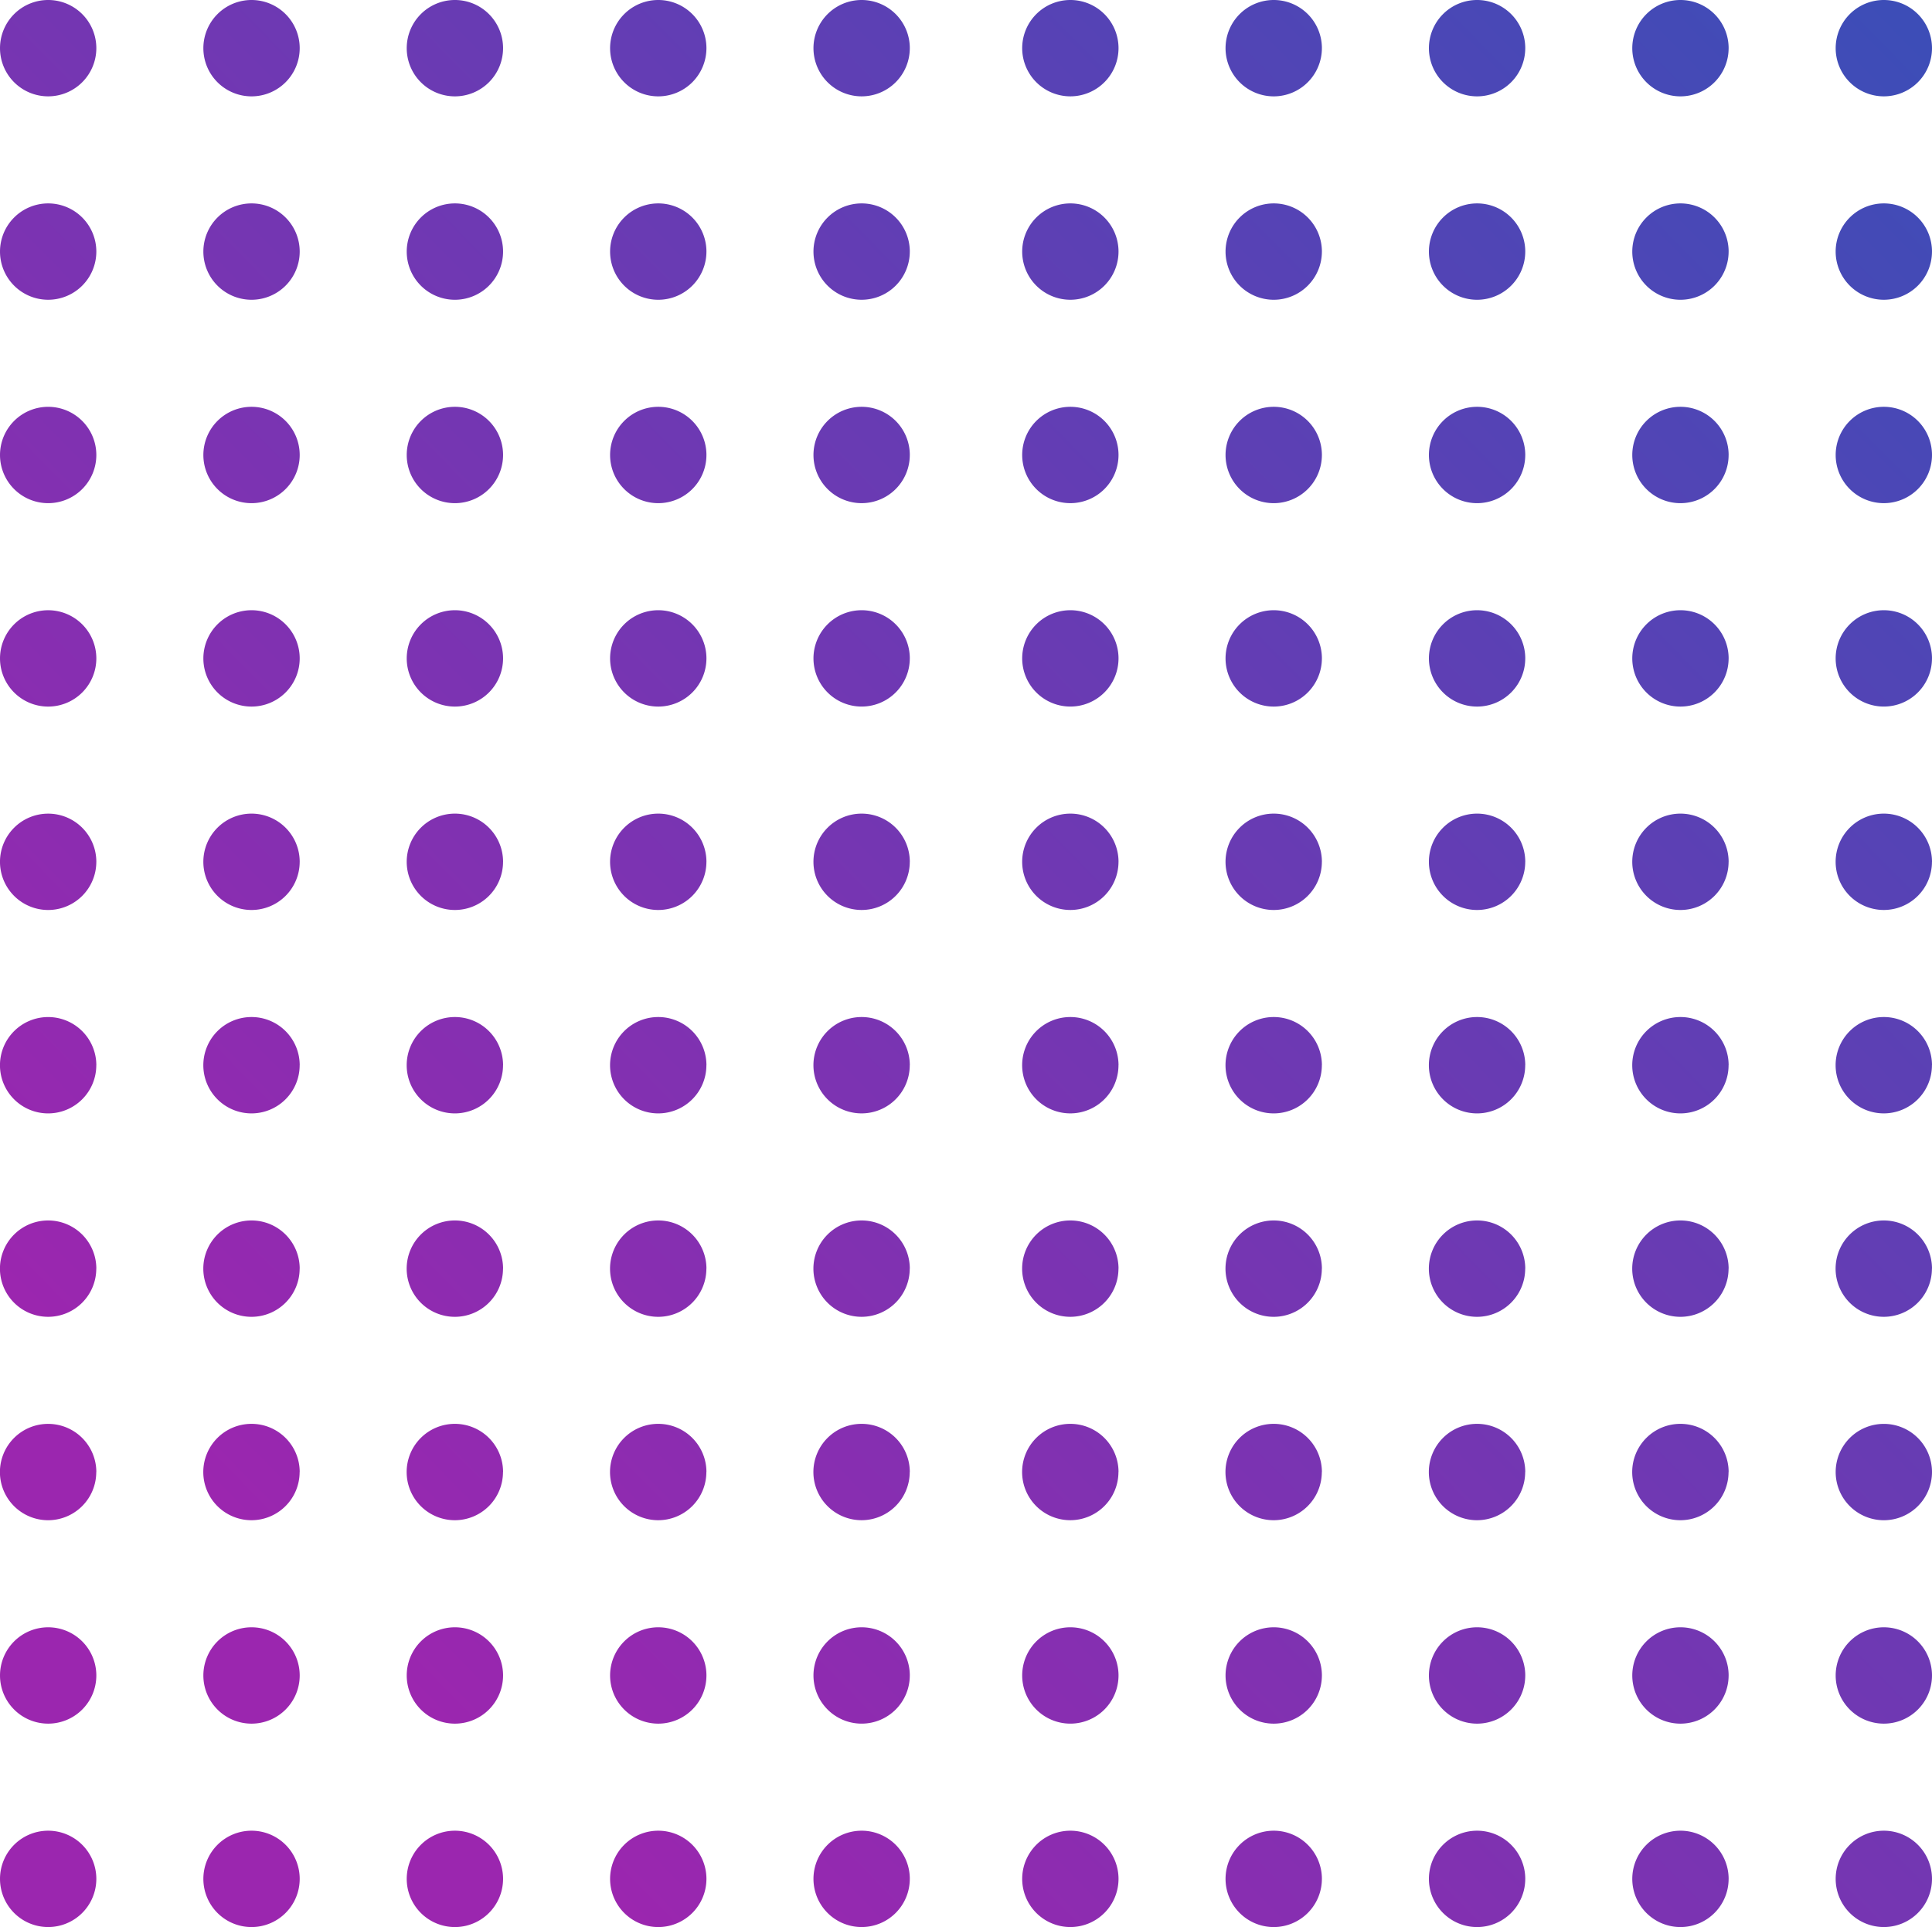 <svg xmlns="http://www.w3.org/2000/svg" xmlns:xlink="http://www.w3.org/1999/xlink" width="295.361" height="294.543" viewBox="0 0 295.361 294.543">
  <defs>
    <linearGradient id="linear-gradient" x1="0.854" y1="0.195" x2="0.036" y2="1" gradientUnits="objectBoundingBox">
      <stop offset="0" stop-color="#9b26af"/>
      <stop offset="1" stop-color="#3d4db7"/>
    </linearGradient>
  </defs>
  <g id="Graphic_Art" data-name="Graphic Art" transform="translate(-394.935 2217.543) rotate(-90)">
    <path id="_2" data-name="2" d="M280.634,287.18A7.363,7.363,0,1,1,288,294.543,7.363,7.363,0,0,1,280.634,287.18Zm-31.091,0a7.364,7.364,0,1,1,7.364,7.363A7.364,7.364,0,0,1,249.543,287.18Zm-31.09,0a7.364,7.364,0,1,1,7.364,7.363A7.364,7.364,0,0,1,218.452,287.18Zm-31.09,0a7.364,7.364,0,1,1,7.364,7.363A7.364,7.364,0,0,1,187.362,287.18Zm-31.09,0a7.363,7.363,0,1,1,7.364,7.363A7.364,7.364,0,0,1,156.271,287.18Zm-31.909,0a7.363,7.363,0,1,1,7.363,7.363A7.363,7.363,0,0,1,124.363,287.18Zm-31.091,0a7.364,7.364,0,1,1,7.364,7.363A7.364,7.364,0,0,1,93.271,287.18Zm-31.09,0a7.364,7.364,0,1,1,7.364,7.363A7.364,7.364,0,0,1,62.181,287.18Zm-31.09,0a7.364,7.364,0,1,1,7.364,7.363A7.364,7.364,0,0,1,31.09,287.18ZM0,287.18a7.363,7.363,0,1,1,7.364,7.363A7.364,7.364,0,0,1,0,287.18Zm280.634-31.091A7.363,7.363,0,1,1,288,263.453,7.363,7.363,0,0,1,280.634,256.089Zm-31.091,0a7.364,7.364,0,1,1,7.364,7.364A7.363,7.363,0,0,1,249.543,256.089Zm-31.09,0a7.364,7.364,0,1,1,7.364,7.364A7.363,7.363,0,0,1,218.452,256.089Zm-31.09,0a7.364,7.364,0,1,1,7.364,7.364A7.363,7.363,0,0,1,187.362,256.089Zm-31.09,0a7.363,7.363,0,1,1,7.364,7.364A7.363,7.363,0,0,1,156.271,256.089Zm-31.909,0a7.363,7.363,0,1,1,7.363,7.364A7.363,7.363,0,0,1,124.363,256.089Zm-31.091,0a7.364,7.364,0,1,1,7.364,7.364A7.363,7.363,0,0,1,93.271,256.089Zm-31.09,0a7.364,7.364,0,1,1,7.364,7.364A7.363,7.363,0,0,1,62.181,256.089Zm-31.09,0a7.364,7.364,0,1,1,7.364,7.364A7.363,7.363,0,0,1,31.09,256.089Zm-31.09,0a7.363,7.363,0,1,1,7.364,7.364A7.363,7.363,0,0,1,0,256.089ZM280.634,225A7.363,7.363,0,1,1,288,232.362,7.364,7.364,0,0,1,280.634,225Zm-31.091,0a7.364,7.364,0,1,1,7.364,7.364A7.364,7.364,0,0,1,249.543,225Zm-31.09,0a7.364,7.364,0,1,1,7.364,7.364A7.364,7.364,0,0,1,218.452,225Zm-31.09,0a7.364,7.364,0,1,1,7.364,7.364A7.364,7.364,0,0,1,187.362,225Zm-31.09,0a7.363,7.363,0,1,1,7.364,7.364A7.364,7.364,0,0,1,156.271,225Zm-31.909,0a7.363,7.363,0,1,1,7.363,7.364A7.364,7.364,0,0,1,124.363,225Zm-31.091,0a7.364,7.364,0,1,1,7.364,7.364A7.364,7.364,0,0,1,93.271,225Zm-31.09,0a7.364,7.364,0,1,1,7.364,7.364A7.364,7.364,0,0,1,62.181,225Zm-31.09,0a7.364,7.364,0,1,1,7.364,7.364A7.364,7.364,0,0,1,31.09,225ZM0,225a7.363,7.363,0,1,1,7.364,7.364A7.364,7.364,0,0,1,0,225Zm280.634-31.09A7.363,7.363,0,1,1,288,201.271,7.363,7.363,0,0,1,280.634,193.908Zm-31.091,0a7.364,7.364,0,1,1,7.364,7.364A7.364,7.364,0,0,1,249.543,193.908Zm-31.09,0a7.364,7.364,0,1,1,7.364,7.364A7.364,7.364,0,0,1,218.452,193.908Zm-31.09,0a7.364,7.364,0,1,1,7.364,7.364A7.364,7.364,0,0,1,187.362,193.908Zm-31.09,0a7.363,7.363,0,1,1,7.364,7.364A7.364,7.364,0,0,1,156.271,193.908Zm-31.909,0a7.363,7.363,0,1,1,7.363,7.364A7.363,7.363,0,0,1,124.363,193.908Zm-31.091,0a7.364,7.364,0,1,1,7.364,7.364A7.364,7.364,0,0,1,93.271,193.908Zm-31.09,0a7.364,7.364,0,1,1,7.364,7.364A7.364,7.364,0,0,1,62.181,193.908Zm-31.09,0a7.364,7.364,0,1,1,7.364,7.364A7.364,7.364,0,0,1,31.09,193.908Zm-31.09,0a7.363,7.363,0,1,1,7.364,7.364A7.364,7.364,0,0,1,0,193.908Zm280.634-31.09A7.363,7.363,0,1,1,288,170.181,7.363,7.363,0,0,1,280.634,162.817Zm-31.091,0a7.364,7.364,0,1,1,7.364,7.364A7.364,7.364,0,0,1,249.543,162.817Zm-31.09,0a7.364,7.364,0,1,1,7.364,7.364A7.364,7.364,0,0,1,218.452,162.817Zm-31.09,0a7.364,7.364,0,1,1,7.364,7.364A7.364,7.364,0,0,1,187.362,162.817Zm-31.09,0a7.363,7.363,0,1,1,7.364,7.364A7.364,7.364,0,0,1,156.271,162.817Zm-31.909,0a7.363,7.363,0,1,1,7.363,7.364A7.363,7.363,0,0,1,124.363,162.817Zm-31.091,0a7.364,7.364,0,1,1,7.364,7.364A7.364,7.364,0,0,1,93.271,162.817Zm-31.09,0a7.364,7.364,0,1,1,7.364,7.364A7.364,7.364,0,0,1,62.181,162.817Zm-31.09,0a7.364,7.364,0,1,1,7.364,7.364A7.364,7.364,0,0,1,31.09,162.817Zm-31.09,0a7.363,7.363,0,1,1,7.364,7.364A7.364,7.364,0,0,1,0,162.817Zm280.634-31.09A7.363,7.363,0,1,1,288,139.09,7.363,7.363,0,0,1,280.634,131.727Zm-31.091,0a7.364,7.364,0,1,1,7.364,7.363A7.364,7.364,0,0,1,249.543,131.727Zm-31.09,0a7.364,7.364,0,1,1,7.364,7.363A7.364,7.364,0,0,1,218.452,131.727Zm-31.09,0a7.364,7.364,0,1,1,7.364,7.363A7.364,7.364,0,0,1,187.362,131.727Zm-31.09,0a7.363,7.363,0,1,1,7.364,7.363A7.364,7.364,0,0,1,156.271,131.727Zm-31.909,0a7.363,7.363,0,1,1,7.363,7.363A7.363,7.363,0,0,1,124.363,131.727Zm-31.091,0a7.364,7.364,0,1,1,7.364,7.363A7.364,7.364,0,0,1,93.271,131.727Zm-31.09,0a7.364,7.364,0,1,1,7.364,7.363A7.364,7.364,0,0,1,62.181,131.727Zm-31.09,0a7.364,7.364,0,1,1,7.364,7.363A7.364,7.364,0,0,1,31.09,131.727Zm-31.09,0a7.363,7.363,0,1,1,7.364,7.363A7.364,7.364,0,0,1,0,131.727Zm280.634-31.091A7.363,7.363,0,1,1,288,108,7.363,7.363,0,0,1,280.634,100.635Zm-31.091,0A7.364,7.364,0,1,1,256.907,108,7.363,7.363,0,0,1,249.543,100.635Zm-31.09,0A7.364,7.364,0,1,1,225.816,108,7.363,7.363,0,0,1,218.452,100.635Zm-31.09,0A7.364,7.364,0,1,1,194.726,108,7.363,7.363,0,0,1,187.362,100.635Zm-31.09,0A7.363,7.363,0,1,1,163.635,108,7.363,7.363,0,0,1,156.271,100.635Zm-31.909,0A7.363,7.363,0,1,1,131.726,108,7.363,7.363,0,0,1,124.363,100.635Zm-31.091,0A7.364,7.364,0,1,1,100.635,108,7.363,7.363,0,0,1,93.271,100.635Zm-31.09,0A7.364,7.364,0,1,1,69.545,108,7.363,7.363,0,0,1,62.181,100.635Zm-31.09,0A7.364,7.364,0,1,1,38.454,108,7.363,7.363,0,0,1,31.09,100.635Zm-31.09,0A7.363,7.363,0,1,1,7.364,108,7.363,7.363,0,0,1,0,100.635Zm280.634-31.09A7.363,7.363,0,1,1,288,76.909,7.364,7.364,0,0,1,280.634,69.545Zm-31.091,0a7.364,7.364,0,1,1,7.364,7.364A7.364,7.364,0,0,1,249.543,69.545Zm-31.09,0a7.364,7.364,0,1,1,7.364,7.364A7.364,7.364,0,0,1,218.452,69.545Zm-31.09,0a7.364,7.364,0,1,1,7.364,7.364A7.364,7.364,0,0,1,187.362,69.545Zm-31.09,0a7.363,7.363,0,1,1,7.364,7.364A7.364,7.364,0,0,1,156.271,69.545Zm-31.909,0a7.363,7.363,0,1,1,7.363,7.364A7.364,7.364,0,0,1,124.363,69.545Zm-31.091,0a7.364,7.364,0,1,1,7.364,7.364A7.364,7.364,0,0,1,93.271,69.545Zm-31.09,0a7.364,7.364,0,1,1,7.364,7.364A7.364,7.364,0,0,1,62.181,69.545Zm-31.09,0a7.364,7.364,0,1,1,7.364,7.364A7.364,7.364,0,0,1,31.09,69.545ZM0,69.545a7.363,7.363,0,1,1,7.364,7.364A7.364,7.364,0,0,1,0,69.545Zm280.634-31.09A7.363,7.363,0,1,1,288,45.818,7.363,7.363,0,0,1,280.634,38.454Zm-31.091,0a7.364,7.364,0,1,1,7.364,7.364A7.364,7.364,0,0,1,249.543,38.454Zm-31.09,0a7.364,7.364,0,1,1,7.364,7.364A7.364,7.364,0,0,1,218.452,38.454Zm-31.09,0a7.364,7.364,0,1,1,7.364,7.364A7.364,7.364,0,0,1,187.362,38.454Zm-31.09,0a7.363,7.363,0,1,1,7.364,7.364A7.364,7.364,0,0,1,156.271,38.454Zm-31.909,0a7.363,7.363,0,1,1,7.363,7.364A7.363,7.363,0,0,1,124.363,38.454Zm-31.091,0a7.364,7.364,0,1,1,7.364,7.364A7.364,7.364,0,0,1,93.271,38.454Zm-31.09,0a7.364,7.364,0,1,1,7.364,7.364A7.364,7.364,0,0,1,62.181,38.454Zm-31.09,0a7.364,7.364,0,1,1,7.364,7.364A7.364,7.364,0,0,1,31.09,38.454ZM0,38.454a7.363,7.363,0,1,1,7.364,7.364A7.364,7.364,0,0,1,0,38.454ZM280.634,7.364A7.363,7.363,0,1,1,288,14.728,7.363,7.363,0,0,1,280.634,7.364Zm-31.091,0a7.364,7.364,0,1,1,7.364,7.364A7.364,7.364,0,0,1,249.543,7.364Zm-31.09,0a7.364,7.364,0,1,1,7.364,7.364A7.364,7.364,0,0,1,218.452,7.364Zm-31.09,0a7.364,7.364,0,1,1,7.364,7.364A7.364,7.364,0,0,1,187.362,7.364Zm-31.09,0a7.363,7.363,0,1,1,7.364,7.364A7.364,7.364,0,0,1,156.271,7.364Zm-31.909,0a7.363,7.363,0,1,1,7.363,7.364A7.363,7.363,0,0,1,124.363,7.364Zm-31.091,0a7.364,7.364,0,1,1,7.364,7.364A7.364,7.364,0,0,1,93.271,7.364Zm-31.09,0a7.364,7.364,0,1,1,7.364,7.364A7.364,7.364,0,0,1,62.181,7.364Zm-31.09,0a7.364,7.364,0,1,1,7.364,7.364A7.364,7.364,0,0,1,31.09,7.364ZM0,7.364a7.363,7.363,0,1,1,7.364,7.364A7.364,7.364,0,0,1,0,7.364Z" transform="translate(1923 690.296) rotate(-90)" fill="url(#linear-gradient)"/>
  </g>
</svg>
